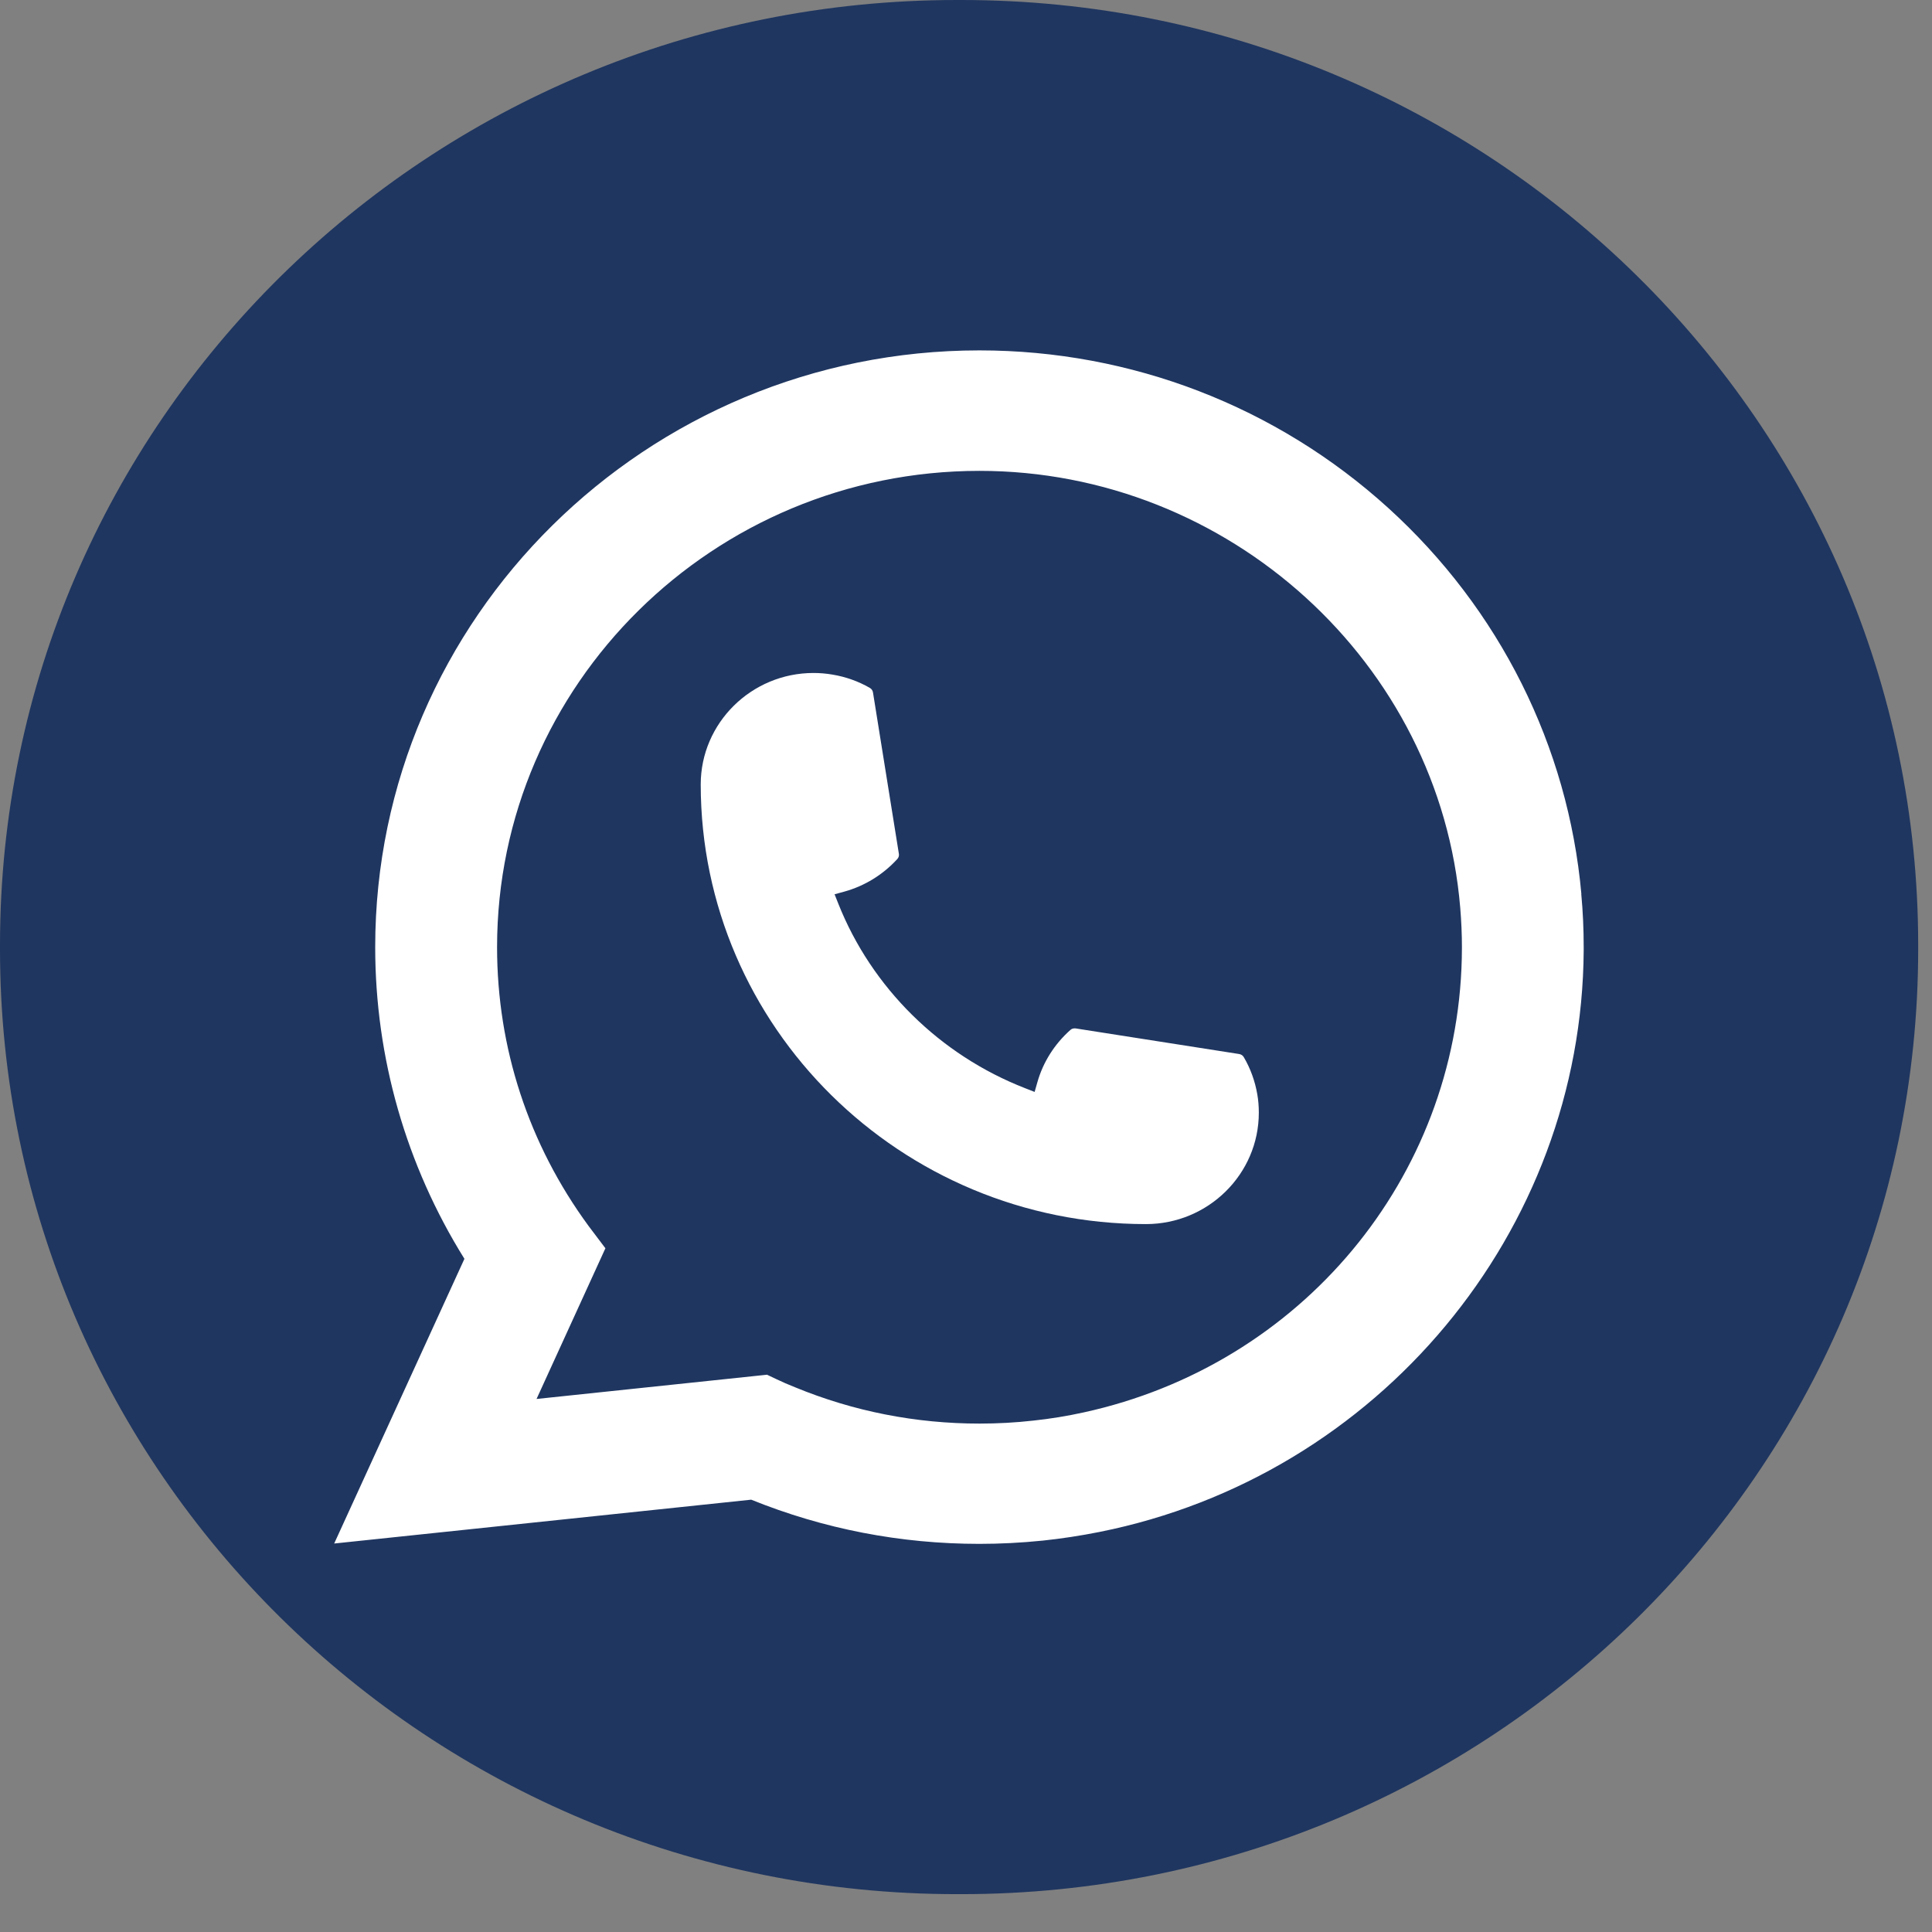 <svg width="39" height="39" viewBox="0 0 39 39" fill="none" xmlns="http://www.w3.org/2000/svg">
<rect x="0" y="0" width="39" height="39" fill="#808080" stroke="none"/>
<path d="M19.405 0H19.316C8.648 0 0 8.54 0 19.075V19.162C0 29.696 8.648 38.236 19.316 38.236H19.405C30.073 38.236 38.721 29.696 38.721 19.162V19.075C38.721 8.54 30.073 0 19.405 0Z" fill="#1F3660"/>
<path d="M23.133 24.71C18.178 24.71 14.146 20.728 14.145 15.834C14.146 14.594 15.169 13.585 16.422 13.585C16.551 13.585 16.679 13.596 16.801 13.617C17.069 13.661 17.324 13.751 17.559 13.886C17.593 13.906 17.616 13.939 17.622 13.976L18.145 17.235C18.152 17.273 18.14 17.312 18.114 17.34C17.825 17.656 17.456 17.884 17.045 17.998L16.847 18.052L16.922 18.241C17.597 19.94 18.973 21.297 20.694 21.967L20.885 22.042L20.941 21.846C21.056 21.44 21.287 21.076 21.607 20.791C21.63 20.769 21.661 20.759 21.693 20.759C21.699 20.759 21.706 20.759 21.714 20.76L25.015 21.277C25.054 21.284 25.087 21.305 25.107 21.339C25.243 21.57 25.334 21.823 25.38 22.089C25.401 22.207 25.411 22.331 25.411 22.461C25.411 23.7 24.39 24.709 23.133 24.71Z" fill="white"/>
<path d="M31.922 18.045C31.654 15.063 30.271 12.296 28.026 10.256C25.767 8.204 22.837 7.073 19.772 7.073C13.046 7.073 7.574 12.477 7.574 19.119C7.574 21.348 8.196 23.52 9.375 25.411L6.746 31.158L15.164 30.273C16.628 30.865 18.177 31.165 19.771 31.165C20.19 31.165 20.62 31.143 21.051 31.099C21.431 31.059 21.815 31 22.192 30.925C27.825 29.801 31.936 24.864 31.969 19.183V19.119C31.969 18.757 31.953 18.396 31.92 18.046L31.922 18.045ZM15.488 27.75L10.831 28.24L12.221 25.198L11.943 24.83C11.923 24.803 11.902 24.776 11.879 24.745C10.672 23.099 10.034 21.154 10.034 19.12C10.034 13.818 14.403 9.505 19.772 9.505C24.802 9.505 29.066 13.38 29.477 18.327C29.499 18.593 29.511 18.859 29.511 19.122C29.511 19.197 29.51 19.27 29.508 19.349C29.405 23.785 26.267 27.552 21.877 28.511C21.542 28.585 21.199 28.641 20.857 28.677C20.502 28.717 20.137 28.737 19.775 28.737C18.485 28.737 17.231 28.491 16.047 28.003C15.915 27.951 15.786 27.895 15.666 27.837L15.489 27.753L15.488 27.75Z" fill="white"/>
</svg>
